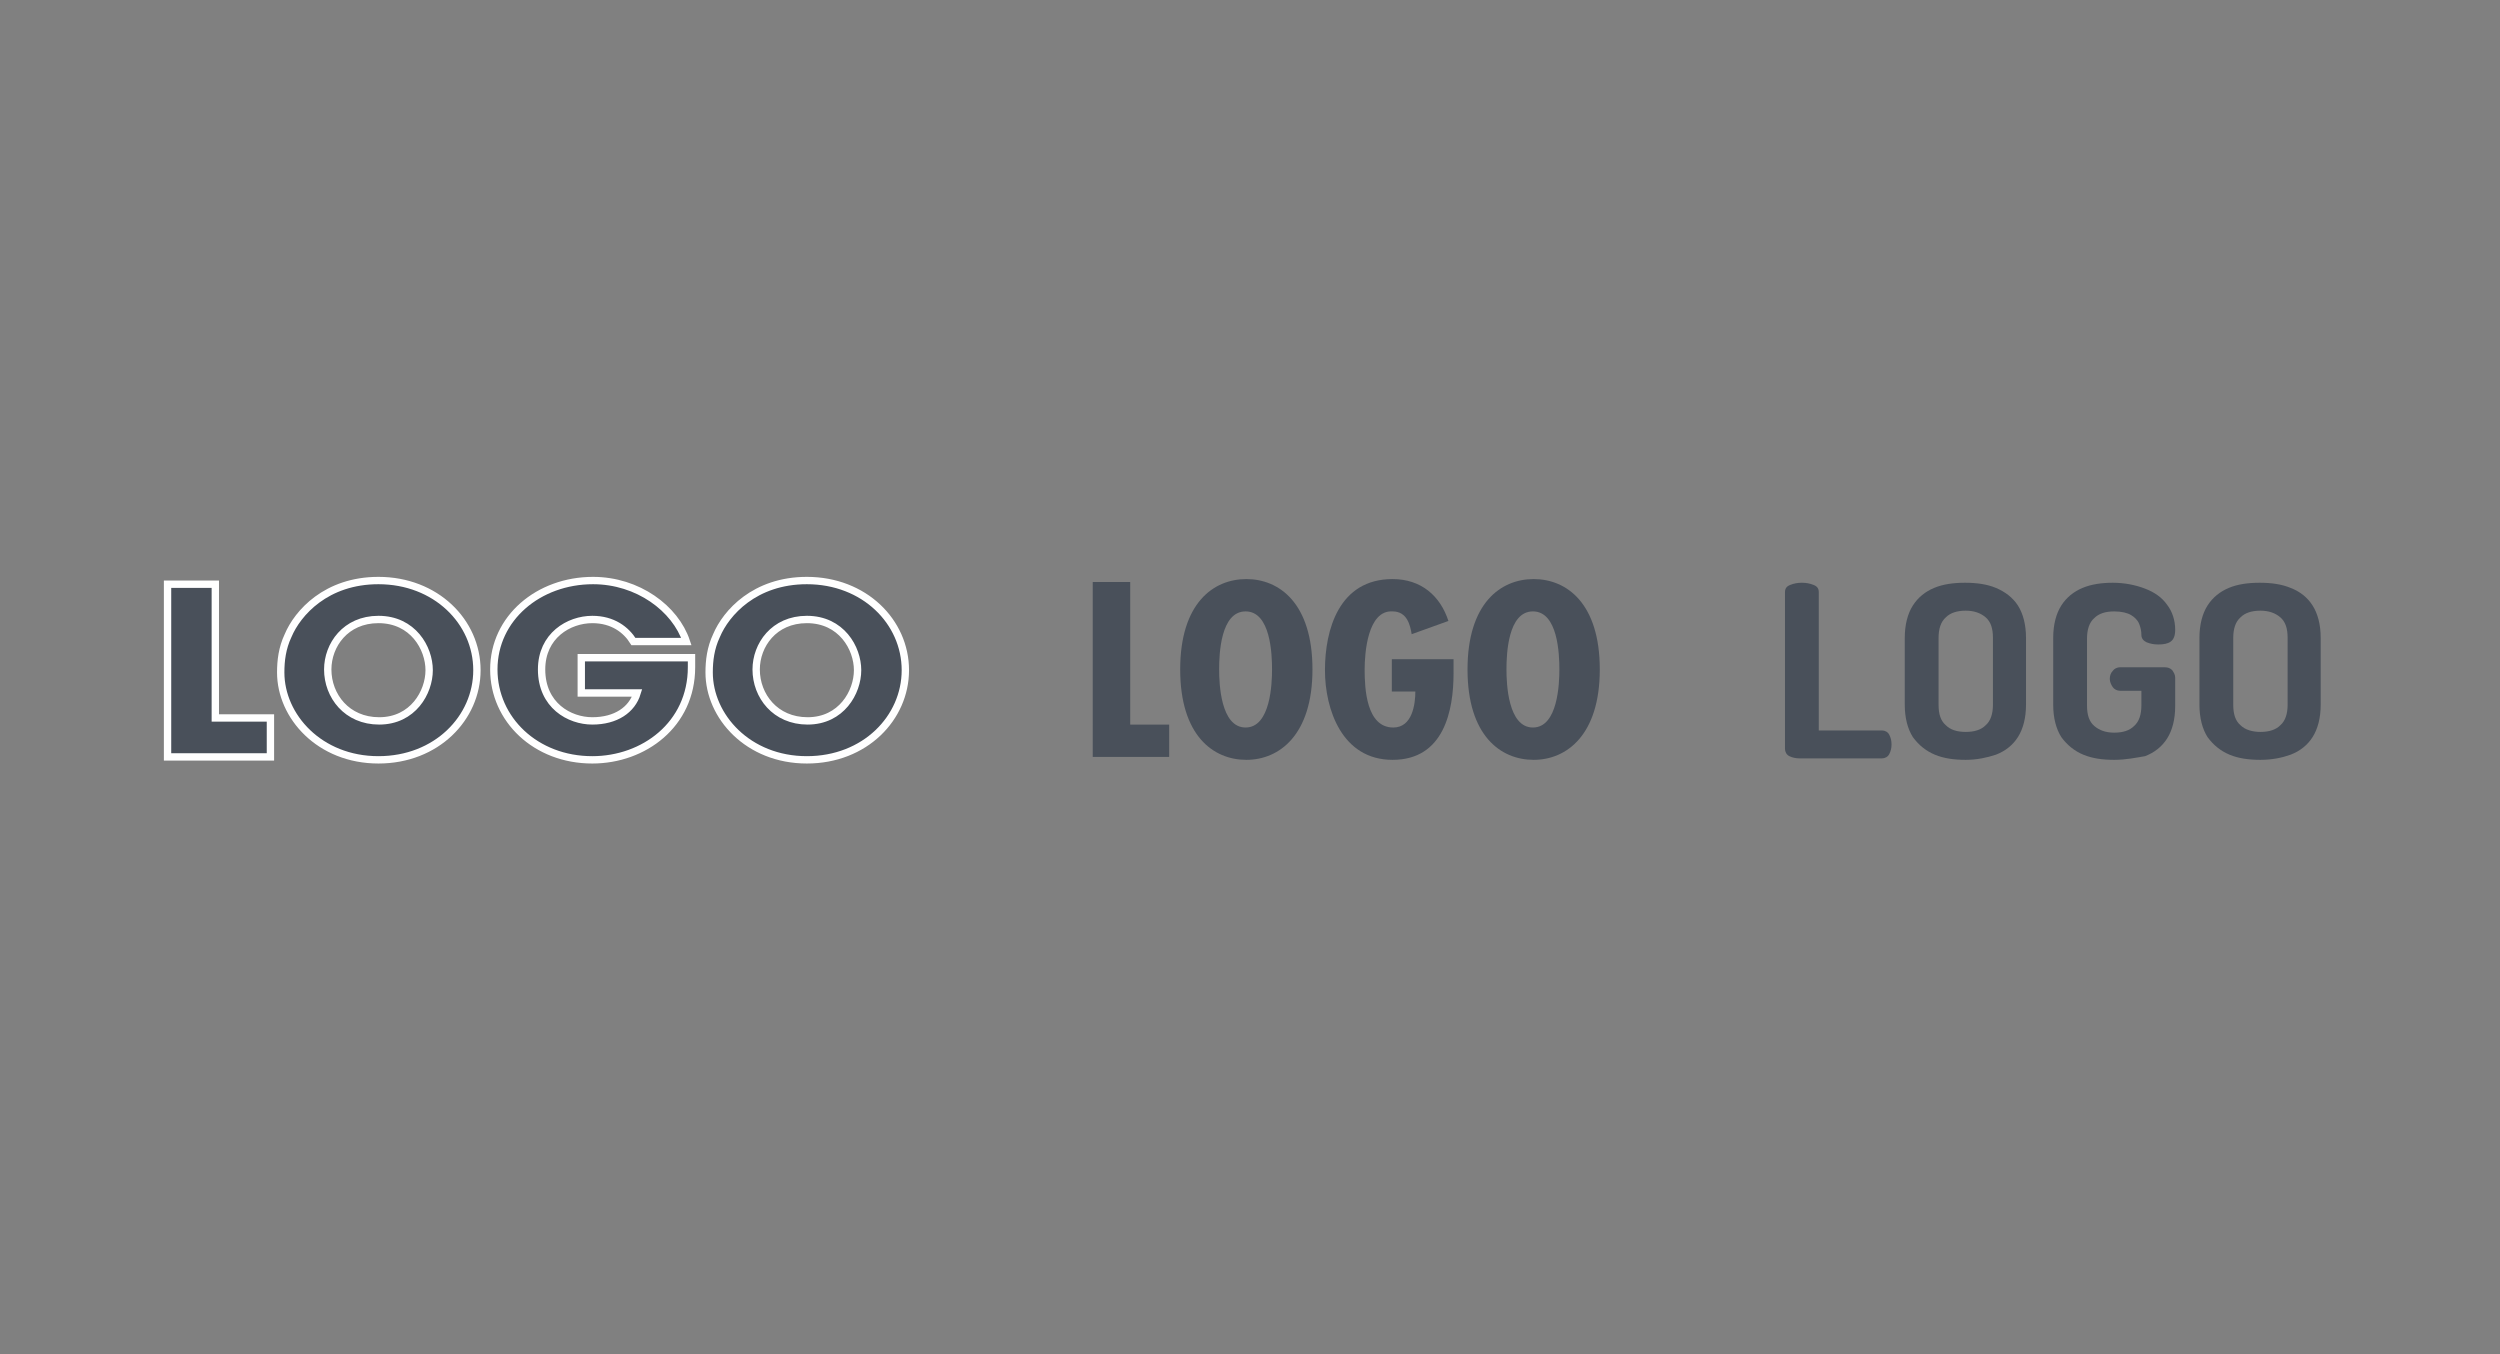 <?xml version="1.0" encoding="utf-8"?>
<!-- Generator: Adobe Illustrator 25.0.0, SVG Export Plug-In . SVG Version: 6.00 Build 0)  -->
<svg version="1.1" id="Ebene_1" xmlns="http://www.w3.org/2000/svg" xmlns:xlink="http://www.w3.org/1999/xlink" x="0px" y="0px"
	 viewBox="0 0 340.2 184.3" style="enable-background:new 0 0 340.2 184.3;" xml:space="preserve">
<rect x="0" y="0" width="340.2" height="184.3" fill="#808080" stroke="none"/>
<style type="text/css">
	.st0{fill:#49505A;stroke:#FFFFFF;stroke-miterlimit:10;}
	.st1{fill:#49505A;}
</style>
<g>
	<path class="st0" d="M22.8,79.5h6.5v18.2h7.5v5.3h-14V79.5z"/>
	<path class="st0" d="M51.5,79c7.8,0,13.4,5.6,13.4,12.2c0,6.5-5.5,12.2-13.4,12.2c-8,0-13.3-5.9-13.3-11.9c0-1.6,0.2-3.3,1-5
		C40.5,83.4,44.4,79,51.5,79z M51.6,98.1c4.6,0,6.8-3.9,6.8-6.9c0-3-2.2-6.9-6.9-6.9c-4.5,0-6.9,3.5-6.9,6.8
		C44.6,94.7,47.2,98.1,51.6,98.1z"/>
	<path class="st0" d="M94.1,89.6c0,0.4,0,0.8,0,1.2c0,7.8-6.5,12.6-13.5,12.6c-7.7,0-13.4-5.5-13.4-12.3c0-7,6.1-12.1,13.5-12.1
		c6.1,0,11.2,3.8,12.7,8.3h-7.2c-1-1.6-2.8-3-5.6-3c-3.2,0-6.9,2.2-6.9,6.8c0,4.9,3.8,7,6.9,7c3.2,0,5.4-1.5,6.1-3.8h-7.6v-4.8H94.1
		z"/>
	<path class="st0" d="M109.8,79c7.8,0,13.4,5.6,13.4,12.2c0,6.5-5.5,12.2-13.4,12.2c-8,0-13.3-5.9-13.3-11.9c0-1.6,0.2-3.3,1-5
		C98.8,83.4,102.7,79,109.8,79z M109.9,98.1c4.6,0,6.8-3.9,6.8-6.9c0-3-2.2-6.9-6.9-6.9c-4.5,0-6.9,3.5-6.9,6.8
		C102.9,94.7,105.5,98.1,109.9,98.1z"/>
</g>
<g>
	<path class="st1" d="M153.8,79.2v19.4h5.3v4.4h-10.4V79.2H153.8z"/>
	<path class="st1" d="M178.6,91.1c0,8.9-4.5,12.3-9,12.3c-4.5,0-9-3.3-9-12.3s4.5-12.3,9-12.3C174.1,78.8,178.6,82.1,178.6,91.1z
		 M169.5,99c3.4,0,3.6-6,3.6-7.9c0-2.1-0.2-7.9-3.6-7.9c-3.4,0-3.6,5.8-3.6,7.9C165.9,93,166.1,99,169.5,99z"/>
	<path class="st1" d="M197.8,89.7v1.9c0,5.1-1.3,11.8-8.3,11.8c-6.9,0-9.2-6.9-9.2-12.2c0-5.5,1.9-12.4,9.2-12.4
		c3.9,0,6.5,2.3,7.6,5.7l-5,1.8c-0.2-1.2-0.6-3.1-2.6-3.1c-3.4-0.2-3.8,5.7-3.8,7.9c0,2.5,0.2,7.9,3.9,7.9c2.6,0,3-3.2,3-4.9h-3.2
		v-4.4H197.8z"/>
	<path class="st1" d="M217.7,91.1c0,8.9-4.5,12.3-9,12.3c-4.5,0-9-3.3-9-12.3s4.5-12.3,9-12.3C213.2,78.8,217.7,82.1,217.7,91.1z
		 M208.6,99c3.4,0,3.6-6,3.6-7.9c0-2.1-0.2-7.9-3.6-7.9c-3.4,0-3.6,5.8-3.6,7.9C205,93,205.2,99,208.6,99z"/>
</g>
<g>
	<path class="st1" d="M244.9,103.2c-0.5,0-1-0.1-1.4-0.3c-0.4-0.2-0.6-0.6-0.6-1V80.6c0-0.5,0.2-0.8,0.7-1c0.5-0.2,1-0.3,1.6-0.3
		c0.6,0,1.1,0.1,1.6,0.3c0.5,0.2,0.7,0.5,0.7,1v18.8h8.6c0.4,0,0.8,0.2,1,0.6c0.2,0.4,0.3,0.8,0.3,1.3c0,0.5-0.1,0.9-0.3,1.3
		c-0.2,0.4-0.6,0.6-1,0.6H244.9z"/>
	<path class="st1" d="M267.5,103.4c-1.6,0-3-0.2-4.2-0.7c-1.2-0.5-2.2-1.3-3-2.4c-0.7-1.1-1.1-2.6-1.1-4.4v-9.1
		c0-1.8,0.4-3.3,1.1-4.4c0.7-1.1,1.7-1.9,2.9-2.4c1.2-0.5,2.6-0.7,4.2-0.7c1.6,0,3,0.2,4.2,0.7s2.3,1.3,3,2.4
		c0.7,1.1,1.1,2.6,1.1,4.4v9.1c0,1.8-0.4,3.3-1.1,4.4c-0.7,1.1-1.7,1.9-3,2.4C270.4,103.1,269,103.4,267.5,103.4z M267.5,99.6
		c1.2,0,2.1-0.3,2.7-0.9c0.7-0.6,1-1.6,1-2.8v-9.1c0-1.3-0.3-2.2-1-2.8c-0.7-0.6-1.6-0.9-2.7-0.9c-1.2,0-2.1,0.3-2.7,0.9
		c-0.7,0.6-1,1.6-1,2.8v9.1c0,1.3,0.3,2.2,1,2.8C265.4,99.3,266.3,99.6,267.5,99.6z"/>
	<path class="st1" d="M287.7,103.4c-1.6,0-3-0.2-4.2-0.7c-1.2-0.5-2.2-1.3-3-2.4c-0.7-1.1-1.1-2.6-1.1-4.4v-9.1
		c0-1.8,0.4-3.3,1.1-4.4c0.7-1.1,1.7-1.9,2.9-2.4c1.2-0.5,2.6-0.7,4.1-0.7c1.6,0,3.1,0.3,4.4,0.8c1.3,0.5,2.3,1.2,3,2.2
		c0.7,0.9,1.1,2.1,1.1,3.4c0,0.8-0.2,1.3-0.6,1.6c-0.4,0.3-1,0.4-1.7,0.4c-0.6,0-1.1-0.1-1.6-0.3c-0.4-0.2-0.7-0.5-0.7-1
		c0-0.5-0.1-1-0.3-1.5c-0.2-0.5-0.6-0.9-1.1-1.2c-0.5-0.3-1.3-0.5-2.3-0.5c-1.2,0-2.1,0.3-2.7,0.9c-0.7,0.6-1,1.6-1,2.8v9.1
		c0,1.3,0.3,2.2,1,2.8c0.7,0.6,1.6,0.9,2.7,0.9c1.2,0,2.1-0.3,2.7-0.9c0.7-0.6,1-1.6,1-2.8V94h-2.9c-0.4,0-0.8-0.2-1-0.5
		s-0.4-0.7-0.4-1.1c0-0.4,0.1-0.8,0.4-1.1c0.2-0.3,0.6-0.5,1-0.5h6c0.5,0,0.8,0.1,1.1,0.4c0.2,0.3,0.4,0.6,0.4,1v3.9
		c0,1.8-0.4,3.3-1.1,4.4c-0.7,1.1-1.7,1.9-3,2.4C290.7,103.1,289.3,103.4,287.7,103.4z"/>
	<path class="st1" d="M307.6,103.4c-1.6,0-3-0.2-4.2-0.7c-1.2-0.5-2.2-1.3-3-2.4c-0.7-1.1-1.1-2.6-1.1-4.4v-9.1
		c0-1.8,0.4-3.3,1.1-4.4c0.7-1.1,1.7-1.9,2.9-2.4s2.6-0.7,4.2-0.7c1.6,0,3,0.2,4.2,0.7c1.3,0.5,2.3,1.3,3,2.4
		c0.7,1.1,1.1,2.6,1.1,4.4v9.1c0,1.8-0.4,3.3-1.1,4.4c-0.7,1.1-1.7,1.9-3,2.4C310.6,103.1,309.2,103.4,307.6,103.4z M307.6,99.6
		c1.2,0,2.1-0.3,2.7-0.9c0.7-0.6,1-1.6,1-2.8v-9.1c0-1.3-0.3-2.2-1-2.8c-0.7-0.6-1.6-0.9-2.7-0.9c-1.2,0-2.1,0.3-2.7,0.9
		c-0.7,0.6-1,1.6-1,2.8v9.1c0,1.3,0.3,2.2,1,2.8C305.5,99.3,306.5,99.6,307.6,99.6z"/>
</g>
</svg>
